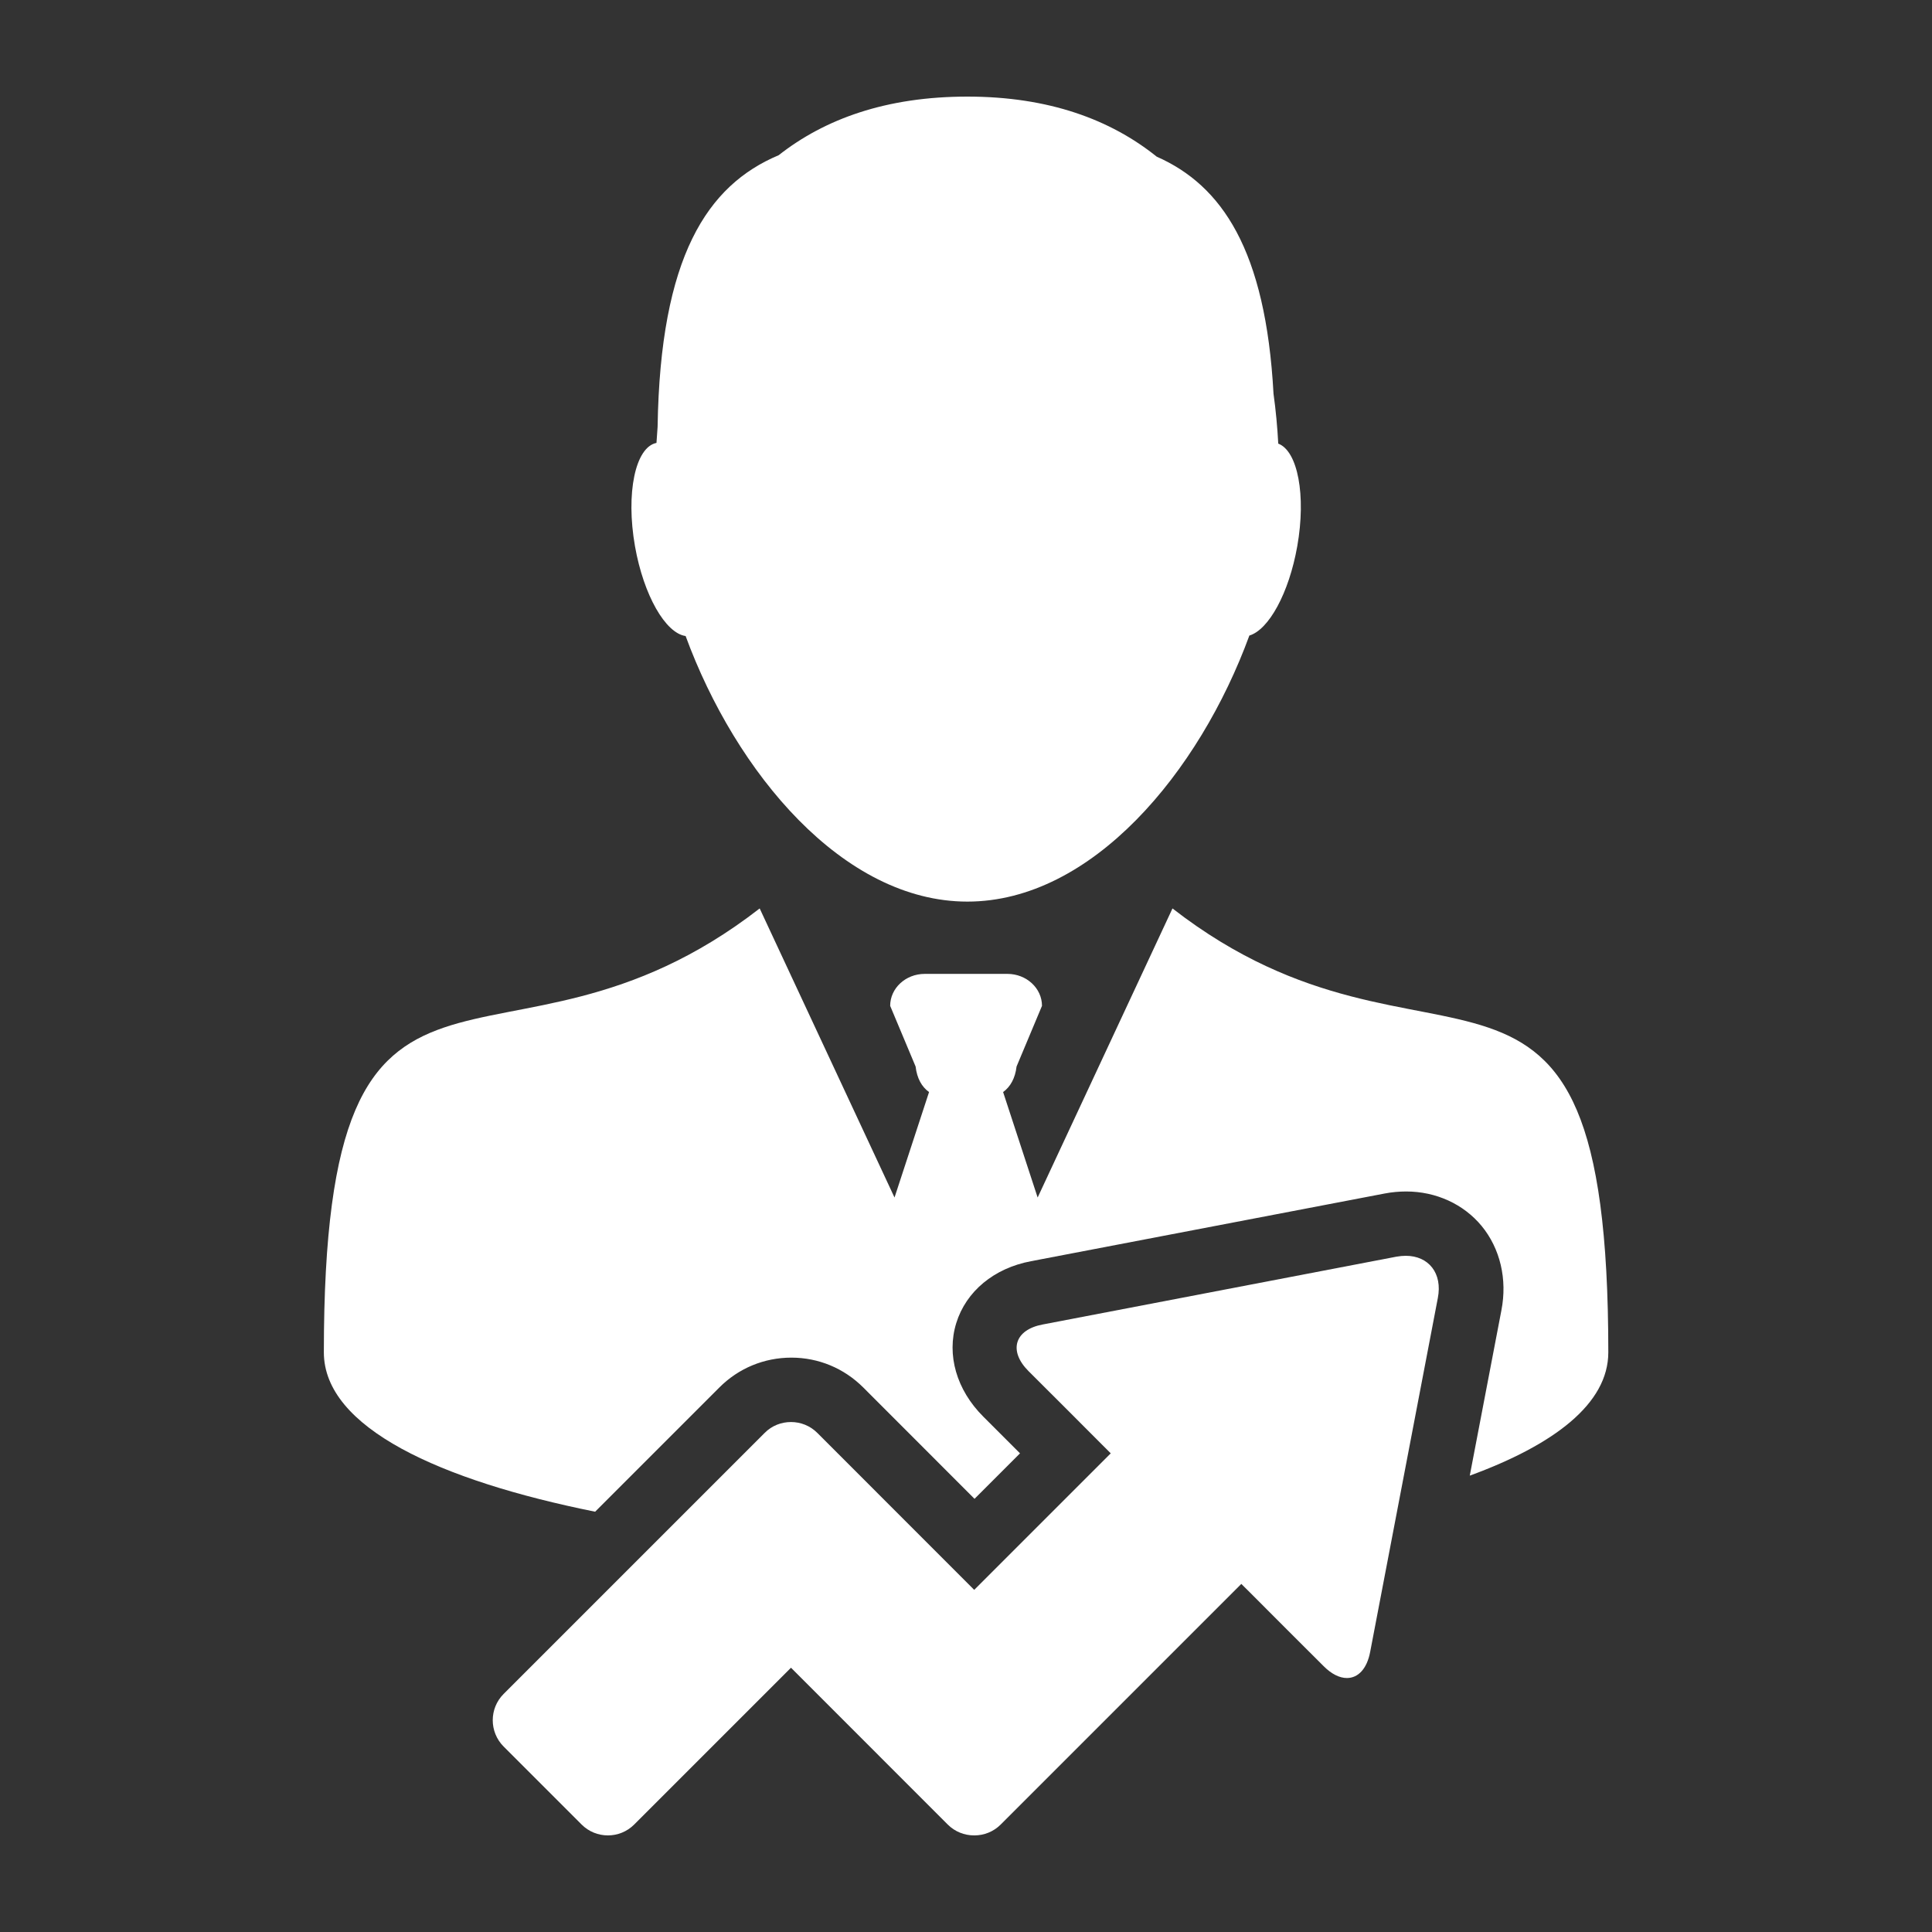 <svg width="24" height="24" viewBox="0 0 24 24" fill="none" xmlns="http://www.w3.org/2000/svg">
<rect x="0" y="0" width="24" height="24" fill="#333333" stroke="none"/>
<path d="M4.023 16.799C4.023 17.736 5.47 18.392 7.393 18.779L8.936 17.236C9.174 16.997 9.492 16.865 9.831 16.865C10.168 16.865 10.484 16.997 10.723 17.235L12.106 18.619L12.671 18.054L12.215 17.598C11.882 17.266 11.757 16.831 11.879 16.436C12.001 16.041 12.349 15.753 12.808 15.667L17.202 14.826C17.291 14.809 17.38 14.801 17.468 14.801C17.838 14.801 18.18 14.957 18.405 15.229C18.636 15.51 18.726 15.892 18.651 16.277L18.258 18.331C19.301 17.949 19.979 17.44 19.979 16.799C19.979 10.876 17.806 13.802 14.565 11.285L12.89 14.876L12.461 13.566C12.551 13.501 12.611 13.395 12.628 13.249L12.944 12.495C12.944 12.276 12.751 12.098 12.515 12.098H12.001H11.487C11.25 12.098 11.058 12.276 11.058 12.495L11.374 13.249C11.391 13.395 11.45 13.501 11.541 13.566L11.112 14.876L9.437 11.285C6.196 13.802 4.023 10.876 4.023 16.799Z" fill="white"/>
<path d="M8.517 7.901C9.14 9.598 10.473 11.2 12.017 11.2C13.564 11.2 14.898 9.594 15.52 7.895C15.761 7.823 16.012 7.368 16.115 6.786C16.227 6.154 16.121 5.602 15.879 5.511C15.868 5.306 15.849 5.098 15.82 4.891C15.723 3.102 15.177 2.303 14.369 1.946C13.797 1.487 13.032 1.2 12.017 1.2C11.005 1.2 10.243 1.48 9.673 1.928C8.784 2.302 8.202 3.191 8.169 5.302C8.164 5.369 8.159 5.435 8.155 5.502C7.892 5.554 7.772 6.126 7.888 6.786C7.996 7.396 8.267 7.866 8.517 7.901Z" fill="white"/>
<path d="M17.861 16.126C17.922 15.817 17.747 15.6 17.463 15.6C17.426 15.6 17.387 15.604 17.346 15.611L12.954 16.453C12.604 16.518 12.524 16.779 12.776 17.032L13.234 17.489L13.692 17.948L13.798 18.054L12.102 19.75L10.153 17.8C10.063 17.71 9.945 17.665 9.827 17.665H9.826C9.707 17.665 9.589 17.709 9.499 17.8L6.256 21.043C6.076 21.223 6.076 21.515 6.256 21.696L7.225 22.665C7.315 22.755 7.433 22.8 7.552 22.8C7.67 22.8 7.788 22.755 7.878 22.665L9.826 20.717L11.773 22.665C11.863 22.755 11.982 22.8 12.1 22.8H12.102H12.105C12.223 22.8 12.341 22.755 12.431 22.665L15.42 19.676L15.526 19.781L15.984 20.24L16.442 20.697C16.541 20.797 16.642 20.845 16.732 20.845C16.87 20.845 16.981 20.732 17.021 20.519L17.861 16.126Z" fill="white"/>
</svg>
